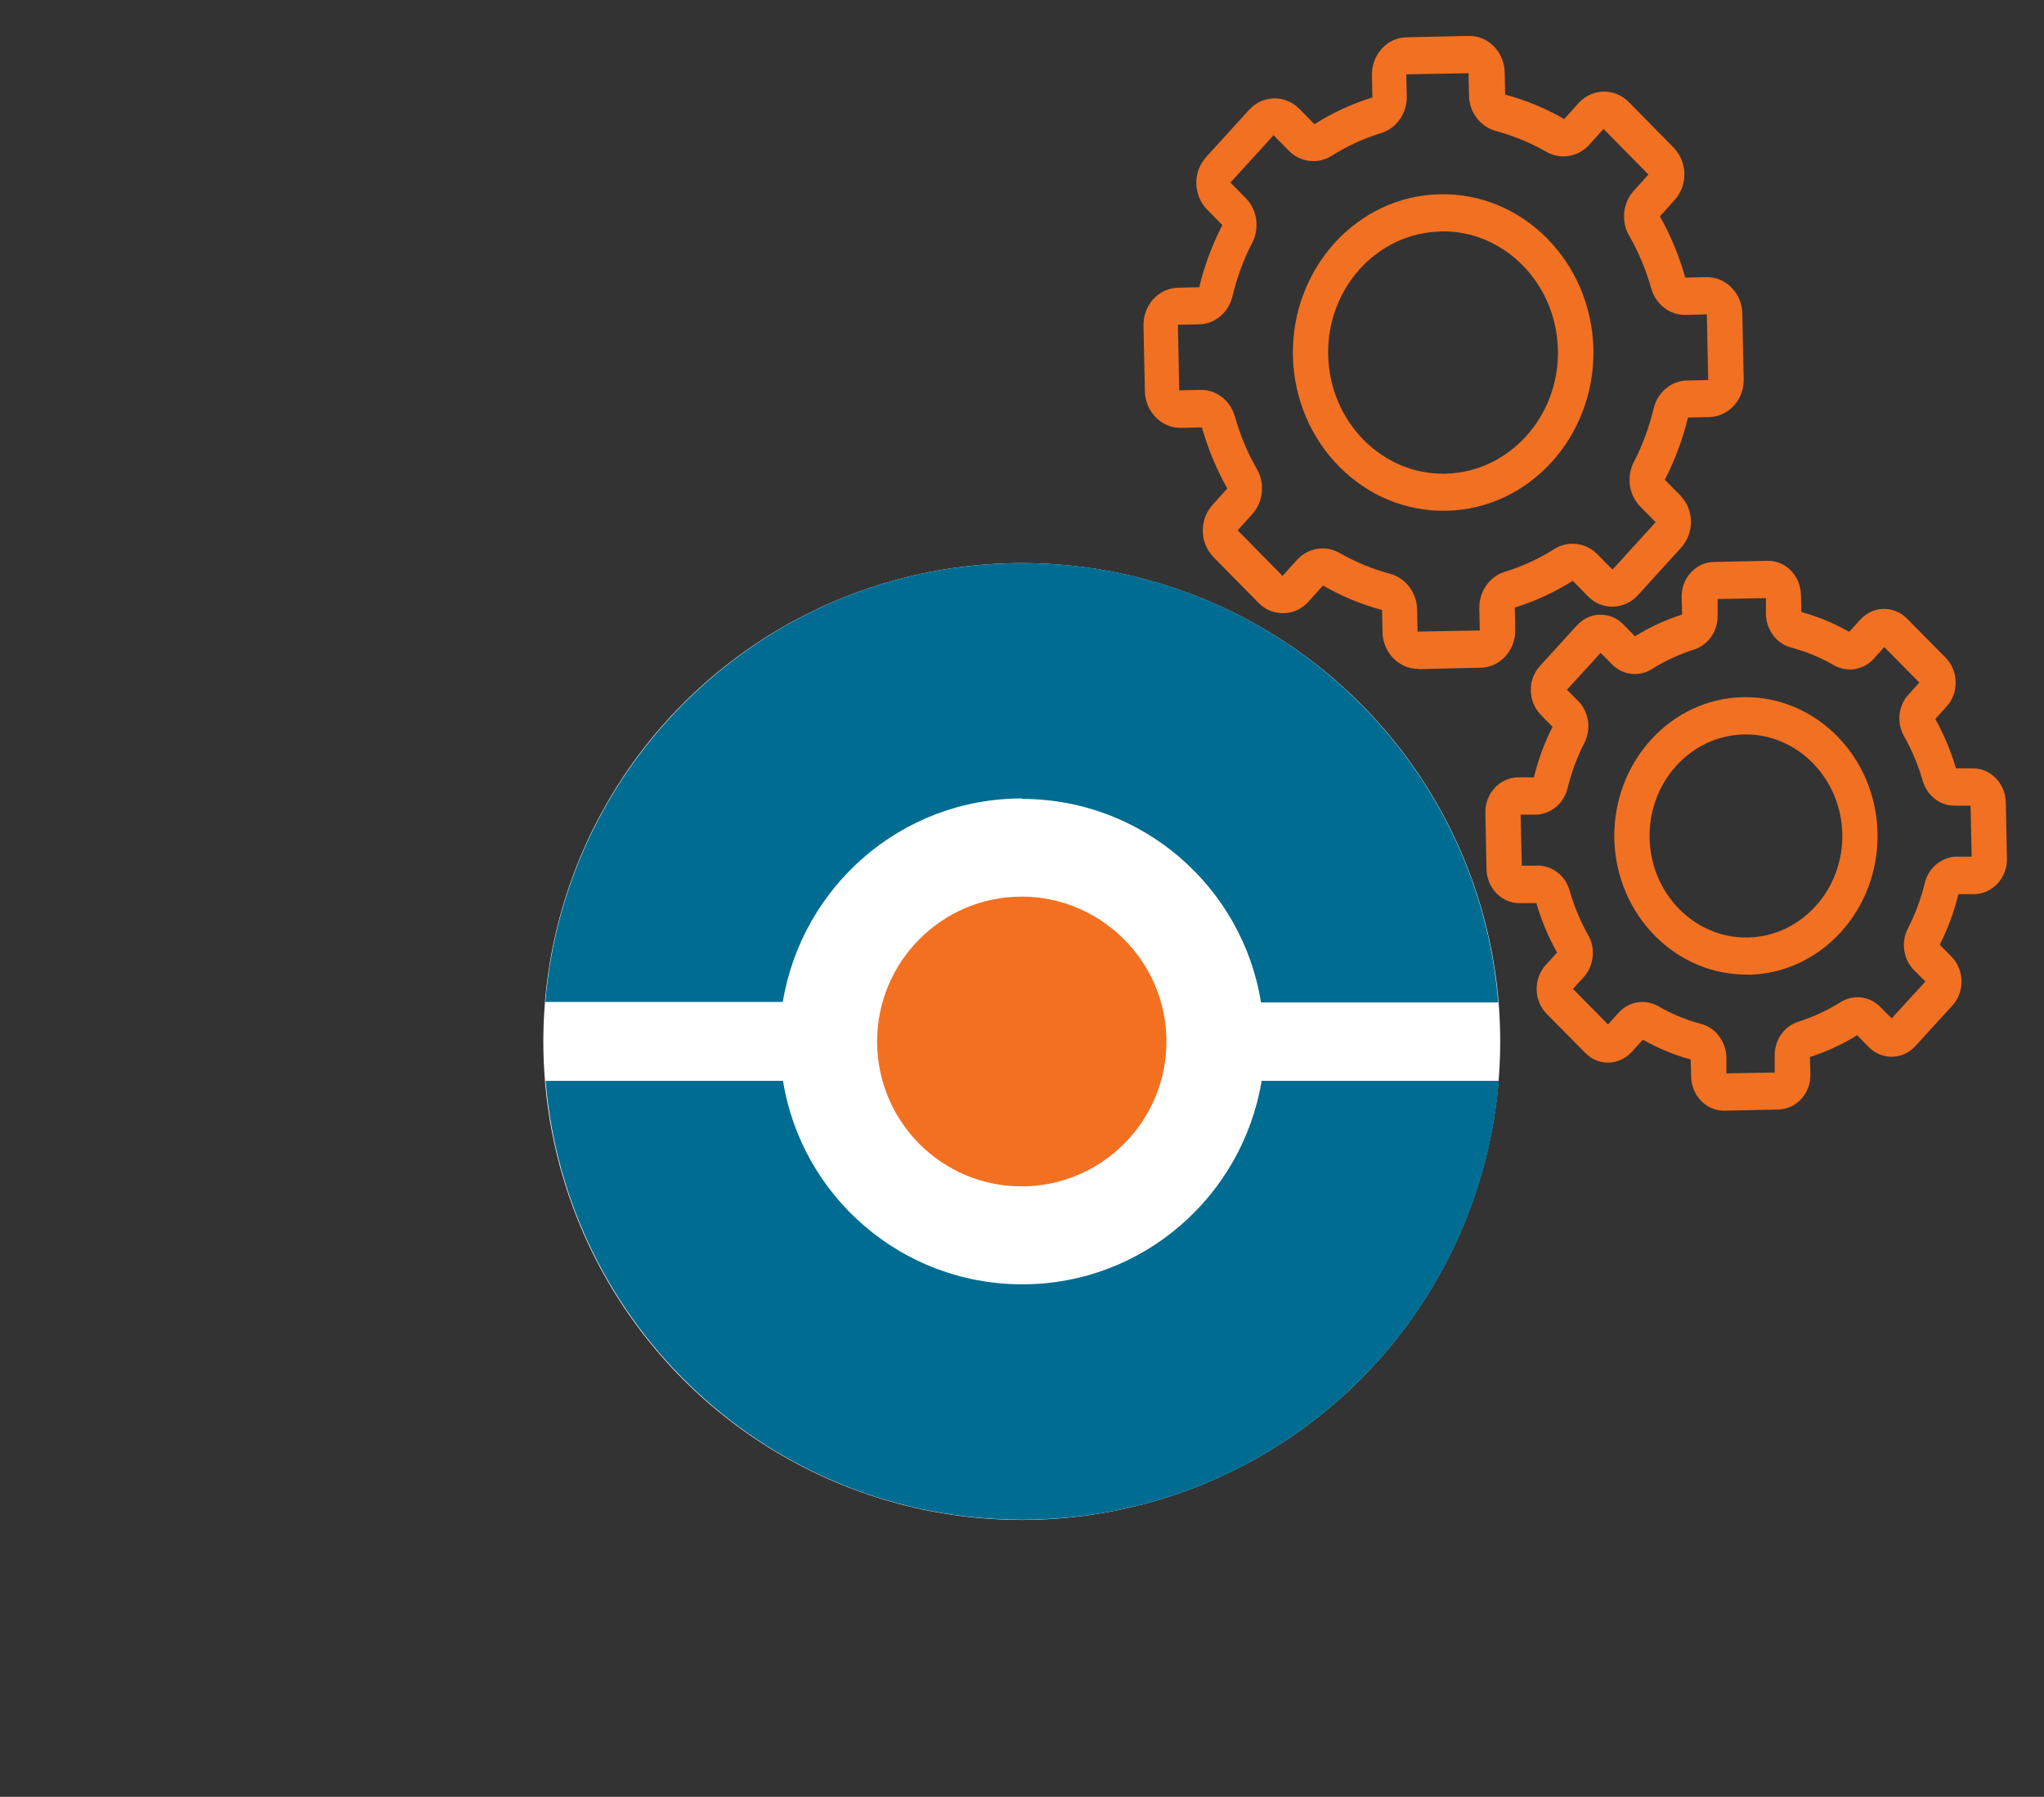<?xml version="1.0" encoding="UTF-8"?>
<svg xmlns="http://www.w3.org/2000/svg" version="1.1" viewBox="0 0 910 800" width="455" height="400">
  <rect x="0" y="0" width="910" height="800" fill="#333333" stroke="none"/>
  <defs>
    <style>
      .cls-1 {
        fill: #006c91;
      }

      .cls-2 {
        fill: #fff;
      }

      .cls-3 {
        fill: #f27021;
      }

      .cls-4 {
        fill: #f37021;
      }
    </style>
  </defs>
  
  <g>
    <g id="Ebene_1">
      <circle class="cls-2" cx="454.9" cy="463.7" r="213"/>
      <g>
        <path class="cls-3" d="M790.2,477.5l-21.6.4v-7.4c-.3-6.9-4.8-12.9-11.2-14.6-6.7-1.8-13.1-4.4-19.1-7.9-5.8-3.3-13-2.2-17.6,2.8l-4.8,5.3-15.6-15.8,4.8-5.3c4.5-5,5.4-12.6,2-18.6-3.5-6.2-6.3-12.9-8.3-19.9-1.9-6.7-7.8-11.2-14.3-11.1h-7c0,.1-.5-22.7-.5-22.7h7c6.6-.3,12.3-5.1,13.9-11.8,1.7-7,4.2-13.8,7.5-20.2,3.1-6.1,2-13.7-2.7-18.5l-5.1-5.1,15-16.4,5.1,5.1c4.7,4.8,12,5.7,17.7,2.1,5.9-3.7,12.2-6.6,18.8-8.7,6.3-2,10.6-8.2,10.5-15.1v-7.4c-.1,0,21.5-.4,21.5-.4v7.4c.3,6.9,4.8,12.9,11.2,14.6,6.7,1.8,13.1,4.4,19.1,7.9,5.8,3.3,13,2.2,17.6-2.8l4.8-5.3,15.6,15.8-4.8,5.3c-4.6,5-5.4,12.6-2,18.6,3.5,6.2,6.3,12.9,8.3,19.8,1.9,6.7,7.8,11.2,14.3,11.1h7c0-.1.5,22.7.5,22.7h-7c-6.6.3-12.3,5.1-13.9,11.8-1.7,7-4.2,13.8-7.5,20.2-3.2,6.1-2,13.7,2.7,18.5l5.1,5.1-15,16.4-5.1-5.1c-4.7-4.8-12-5.7-17.7-2.1-5.9,3.7-12.2,6.6-18.8,8.7-6.3,2-10.6,8.2-10.5,15.1v7.4ZM767.8,494.5l23.9-.5c8.1-.2,14.5-7.2,14.3-15.7l-.2-7.7c7.3-2.3,14.4-5.6,21-9.7l5.2,5.3c5.8,5.9,15.1,5.7,20.7-.4l16.5-18.1c5.6-6.1,5.4-15.9-.4-21.8l-5.2-5.3c3.6-7.1,6.4-14.7,8.3-22.5h7.3c8.1-.3,14.5-7.4,14.3-15.8l-.5-25.1c-.2-8.5-6.9-15.3-14.9-15.1h-7.3c-2.2-7.6-5.3-15-9.2-22l5-5.5c5.6-6.1,5.4-15.9-.4-21.8l-17.2-17.4c-5.8-5.9-15.1-5.7-20.7.4l-5,5.5c-6.8-3.8-13.9-6.8-21.3-8.8l-.2-7.7c-.2-8.5-6.9-15.3-14.9-15.1l-23.9.5c-8.1.2-14.5,7.2-14.3,15.7l.2,7.7c-7.3,2.3-14.4,5.6-21,9.7l-5.2-5.3c-2.8-2.9-6.5-4.4-10.4-4.3-3.9,0-7.5,1.8-10.2,4.7l-16.5,18.1c-5.6,6.1-5.4,15.9.4,21.8l5.2,5.3c-3.6,7.1-6.4,14.7-8.3,22.5h-7.3c-8.1.3-14.5,7.3-14.3,15.8l.5,25.1c.2,8.5,6.9,15.3,14.9,15.1h7.3c2.2,7.6,5.3,15,9.2,22l-5,5.5c-5.6,6.1-5.4,15.9.4,21.8l17.2,17.4c2.8,2.9,6.5,4.4,10.4,4.3s7.5-1.8,10.2-4.7l5-5.5c6.8,3.8,13.9,6.8,21.3,8.8l.2,7.7c.2,8.5,6.9,15.3,14.9,15.1"/>
        <path class="cls-3" d="M776.4,327c23.6-.5,43.3,19.4,43.8,44.3.5,24.9-18.3,45.6-42,46.1-23.6.5-43.3-19.4-43.8-44.3-.5-24.9,18.3-45.6,42-46.1M778.5,434c32.3-.7,58-28.9,57.4-63-.7-34.1-27.5-61.2-59.8-60.6-32.3.6-58,28.9-57.4,62.9.7,34.1,27.5,61.2,59.8,60.6"/>
        <path class="cls-3" d="M699.9,242.1c-2.7,0-5.4.8-7.8,2.3-7,4.4-14.4,7.8-22.2,10.2-6.8,2.1-11.4,8.8-11.3,16.2l.2,9.9-27.7.5-.2-9.9c-.1-7.4-5.1-13.9-11.9-15.8-7.9-2.1-15.4-5.2-22.6-9.3-6.2-3.6-14-2.3-18.9,3l-6.5,7.2-20-20.3,6.5-7.2c4.9-5.4,5.8-13.6,2.1-20-4.2-7.3-7.5-15.2-9.8-23.4-2-7.2-8.3-12.1-15.4-11.9l-9.4.2-.6-29.2,9.4-.2c7.1-.1,13.2-5.3,14.9-12.5,2-8.3,4.9-16.3,8.8-23.8,3.4-6.6,2.2-14.7-2.9-19.9l-6.8-6.9,19.2-21.1,6.8,6.9c5.1,5.2,12.9,6.1,19,2.3,7-4.4,14.4-7.8,22.2-10.2,6.8-2.1,11.4-8.8,11.3-16.2l-.2-9.9,27.7-.5.2,9.9c.1,7.5,5.1,13.9,11.9,15.8,7.8,2.1,15.4,5.2,22.6,9.3,6.2,3.6,14,2.3,18.9-3l6.5-7.2,20,20.3-6.5,7.2c-4.9,5.4-5.8,13.6-2.1,20,4.2,7.3,7.5,15.2,9.8,23.4,2,7.2,8.3,12.1,15.4,11.9l9.4-.2.6,29.2-9.4.2c-7.1.1-13.2,5.3-14.9,12.5-2,8.3-4.9,16.3-8.8,23.8-3.4,6.6-2.2,14.7,2.9,19.9l6.8,6.9-19.2,21.1-6.8-6.9c-3.1-3.1-7.1-4.7-11.2-4.6M631.5,297.9l27.7-.6c8.7-.2,15.6-7.8,15.4-16.9l-.2-9.9c9.1-2.8,17.7-6.8,25.8-11.9l6.8,6.9c3,3.1,7,4.7,11.2,4.6s8.1-1.9,11-5.1l19.2-21.1c2.9-3.2,4.5-7.4,4.4-11.8,0-4.4-1.8-8.5-4.8-11.6l-6.8-6.9c4.5-8.8,8-18.1,10.3-27.7l9.4-.2c8.7-.2,15.6-7.7,15.4-16.9l-.6-29.2c-.2-9.1-7.4-16.4-16-16.2l-9.4.2c-2.7-9.5-6.5-18.7-11.3-27.3l6.5-7.2c2.9-3.2,4.5-7.4,4.4-11.8s-1.8-8.5-4.8-11.6l-20-20.3c-6.3-6.3-16.2-6.1-22.2.4l-6.5,7.2c-8.3-4.8-17.1-8.4-26.3-10.9l-.2-9.9c-.2-9.1-7.4-16.4-16-16.2l-27.7.6c-8.7.2-15.6,7.7-15.4,16.9l.2,9.9c-9.1,2.8-17.7,6.8-25.8,11.9l-6.8-6.9c-6.3-6.3-16.2-6.1-22.2.4l-19.2,21.1c-2.9,3.2-4.5,7.4-4.4,11.8s1.8,8.5,4.8,11.6l6.8,6.9c-4.5,8.7-8,18.1-10.3,27.7l-9.4.2c-8.7.2-15.6,7.7-15.4,16.9l.6,29.2c.2,9.1,7.4,16.4,16,16.3l9.4-.2c2.7,9.5,6.5,18.7,11.3,27.2l-6.5,7.2c-2.9,3.2-4.5,7.4-4.4,11.8,0,4.4,1.8,8.5,4.8,11.6l20,20.3c3,3.1,7,4.7,11.2,4.6,4.2,0,8.1-1.9,11-5.1l6.5-7.2c8.3,4.8,17.1,8.4,26.3,10.9l.2,9.9c.2,9.1,7.4,16.4,16,16.3"/>
        <path class="cls-3" d="M641.4,103c28.2-.6,51.6,23.2,52.2,52.9.6,29.7-21.9,54.4-50.1,55-28.2.6-51.6-23.2-52.2-52.9-.6-29.7,21.9-54.4,50.1-54.9M643.9,227.4c36.9-.7,66.2-33,65.5-71.8-.8-38.9-31.4-69.9-68.3-69.1-36.9.7-66.2,33-65.5,71.8.8,38.9,31.4,69.9,68.3,69.1"/>
      </g>
      <g>
        <path class="cls-1" d="M455,355.7c53.7,0,98.2,39.3,106.4,90.6h105.6c-8.8-109.4-100.3-195.6-212-195.6s-203.2,86.2-212.2,195.4h105.7c8.5-51.3,52.7-90.6,106.4-90.6"/>
        <path class="cls-1" d="M455,571.8c-53.7,0-98.2-39.3-106.4-90.6h-105.7c9,109.4,100.4,195.4,212.2,195.4s203.2-86,212.2-195.4h-105.6c-8.5,51.3-52.9,90.6-106.4,90.6"/>
        <path class="cls-4" d="M519.3,463.7c0,35.6-28.9,64.5-64.5,64.5s-64.3-28.9-64.3-64.5,28.9-64.5,64.3-64.5,64.5,28.9,64.5,64.5"/>
      </g>
    </g>
  </g>
</svg>
